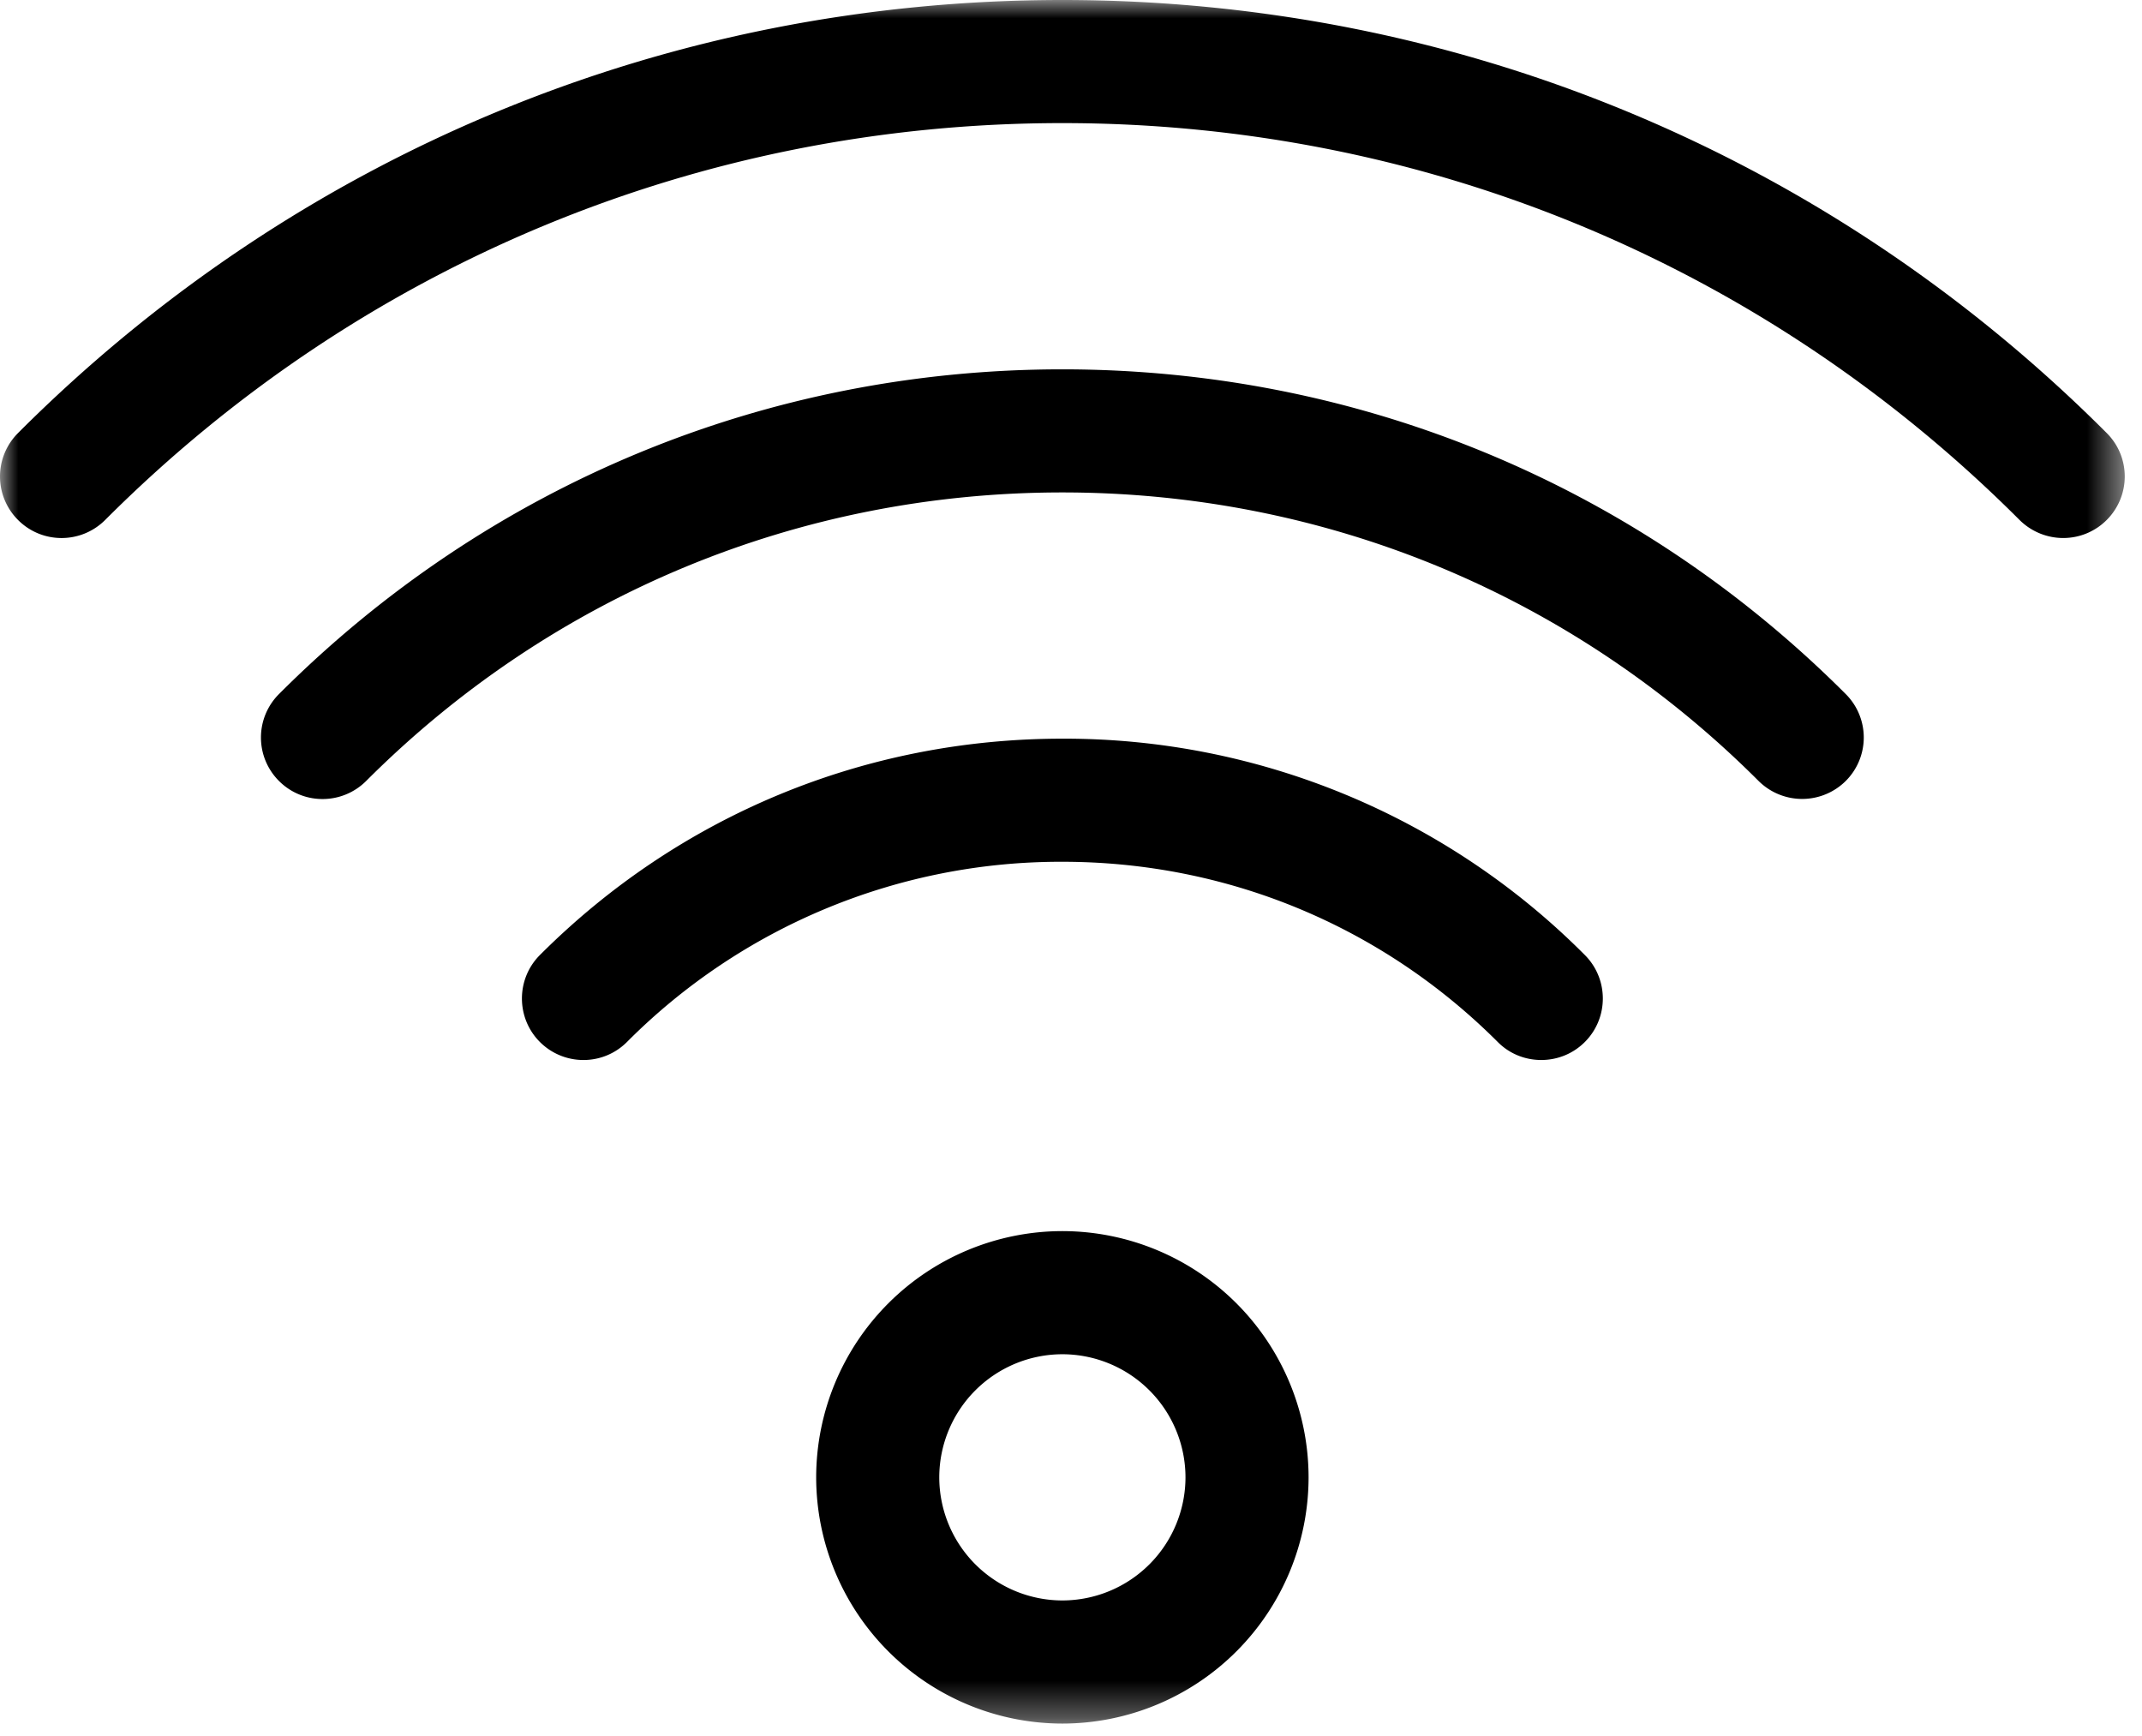 <svg xmlns="http://www.w3.org/2000/svg" xmlns:xlink="http://www.w3.org/1999/xlink" width="58" height="47" viewBox="0 0 58 47">
    <defs>
        <path id="a" d="M0 0h57.533v46.667H0z"/>
    </defs>
    <g fill="none" fill-rule="evenodd">
        <mask id="b" fill="#fff">
            <use xlink:href="#a"/>
        </mask>
        <path fill="#000" d="M32.1 40a3.337 3.337 0 0 1-3.334 3.333A3.337 3.337 0 0 1 25.433 40a3.337 3.337 0 0 1 3.333-3.333A3.337 3.337 0 0 1 32.1 40m3.333 0a6.673 6.673 0 0 0-6.667-6.667A6.673 6.673 0 0 0 22.1 40a6.673 6.673 0 0 0 6.666 6.667A6.673 6.673 0 0 0 35.433 40m7.48-11.787c.65-.65.65-1.706 0-2.356A19.873 19.873 0 0 0 28.766 20c-5.346 0-10.37 2.08-14.146 5.857-.65.65-.65 1.706 0 2.356.653.65 1.706.65 2.356 0a16.568 16.568 0 0 1 11.79-4.88c4.454 0 8.644 1.734 11.79 4.88.324.327.75.487 1.177.487.427 0 .853-.16 1.18-.487m7.063-7.066a1.662 1.662 0 0 0 0-2.357C44.313 13.123 36.78 10 28.766 10c-8.013 0-15.546 3.123-21.21 8.79a1.662 1.662 0 0 0 0 2.357c.65.65 1.704.65 2.357 0 5.037-5.04 11.73-7.814 18.853-7.814 7.124 0 13.817 2.774 18.854 7.814a1.674 1.674 0 0 0 2.356 0m5.89-6.58c-.426 0-.853-.164-1.18-.487C47.76 7.15 38.553 3.333 28.766 3.333c-9.786 0-18.993 3.817-25.92 10.747-.653.65-1.706.65-2.356 0a1.662 1.662 0 0 1 0-2.357C8.046 4.163 18.09 0 28.766 0c10.677 0 20.72 4.163 28.277 11.723.653.65.653 1.704 0 2.357a1.66 1.66 0 0 1-1.177.487" mask="url(#b)"/>
    </g>
</svg>
